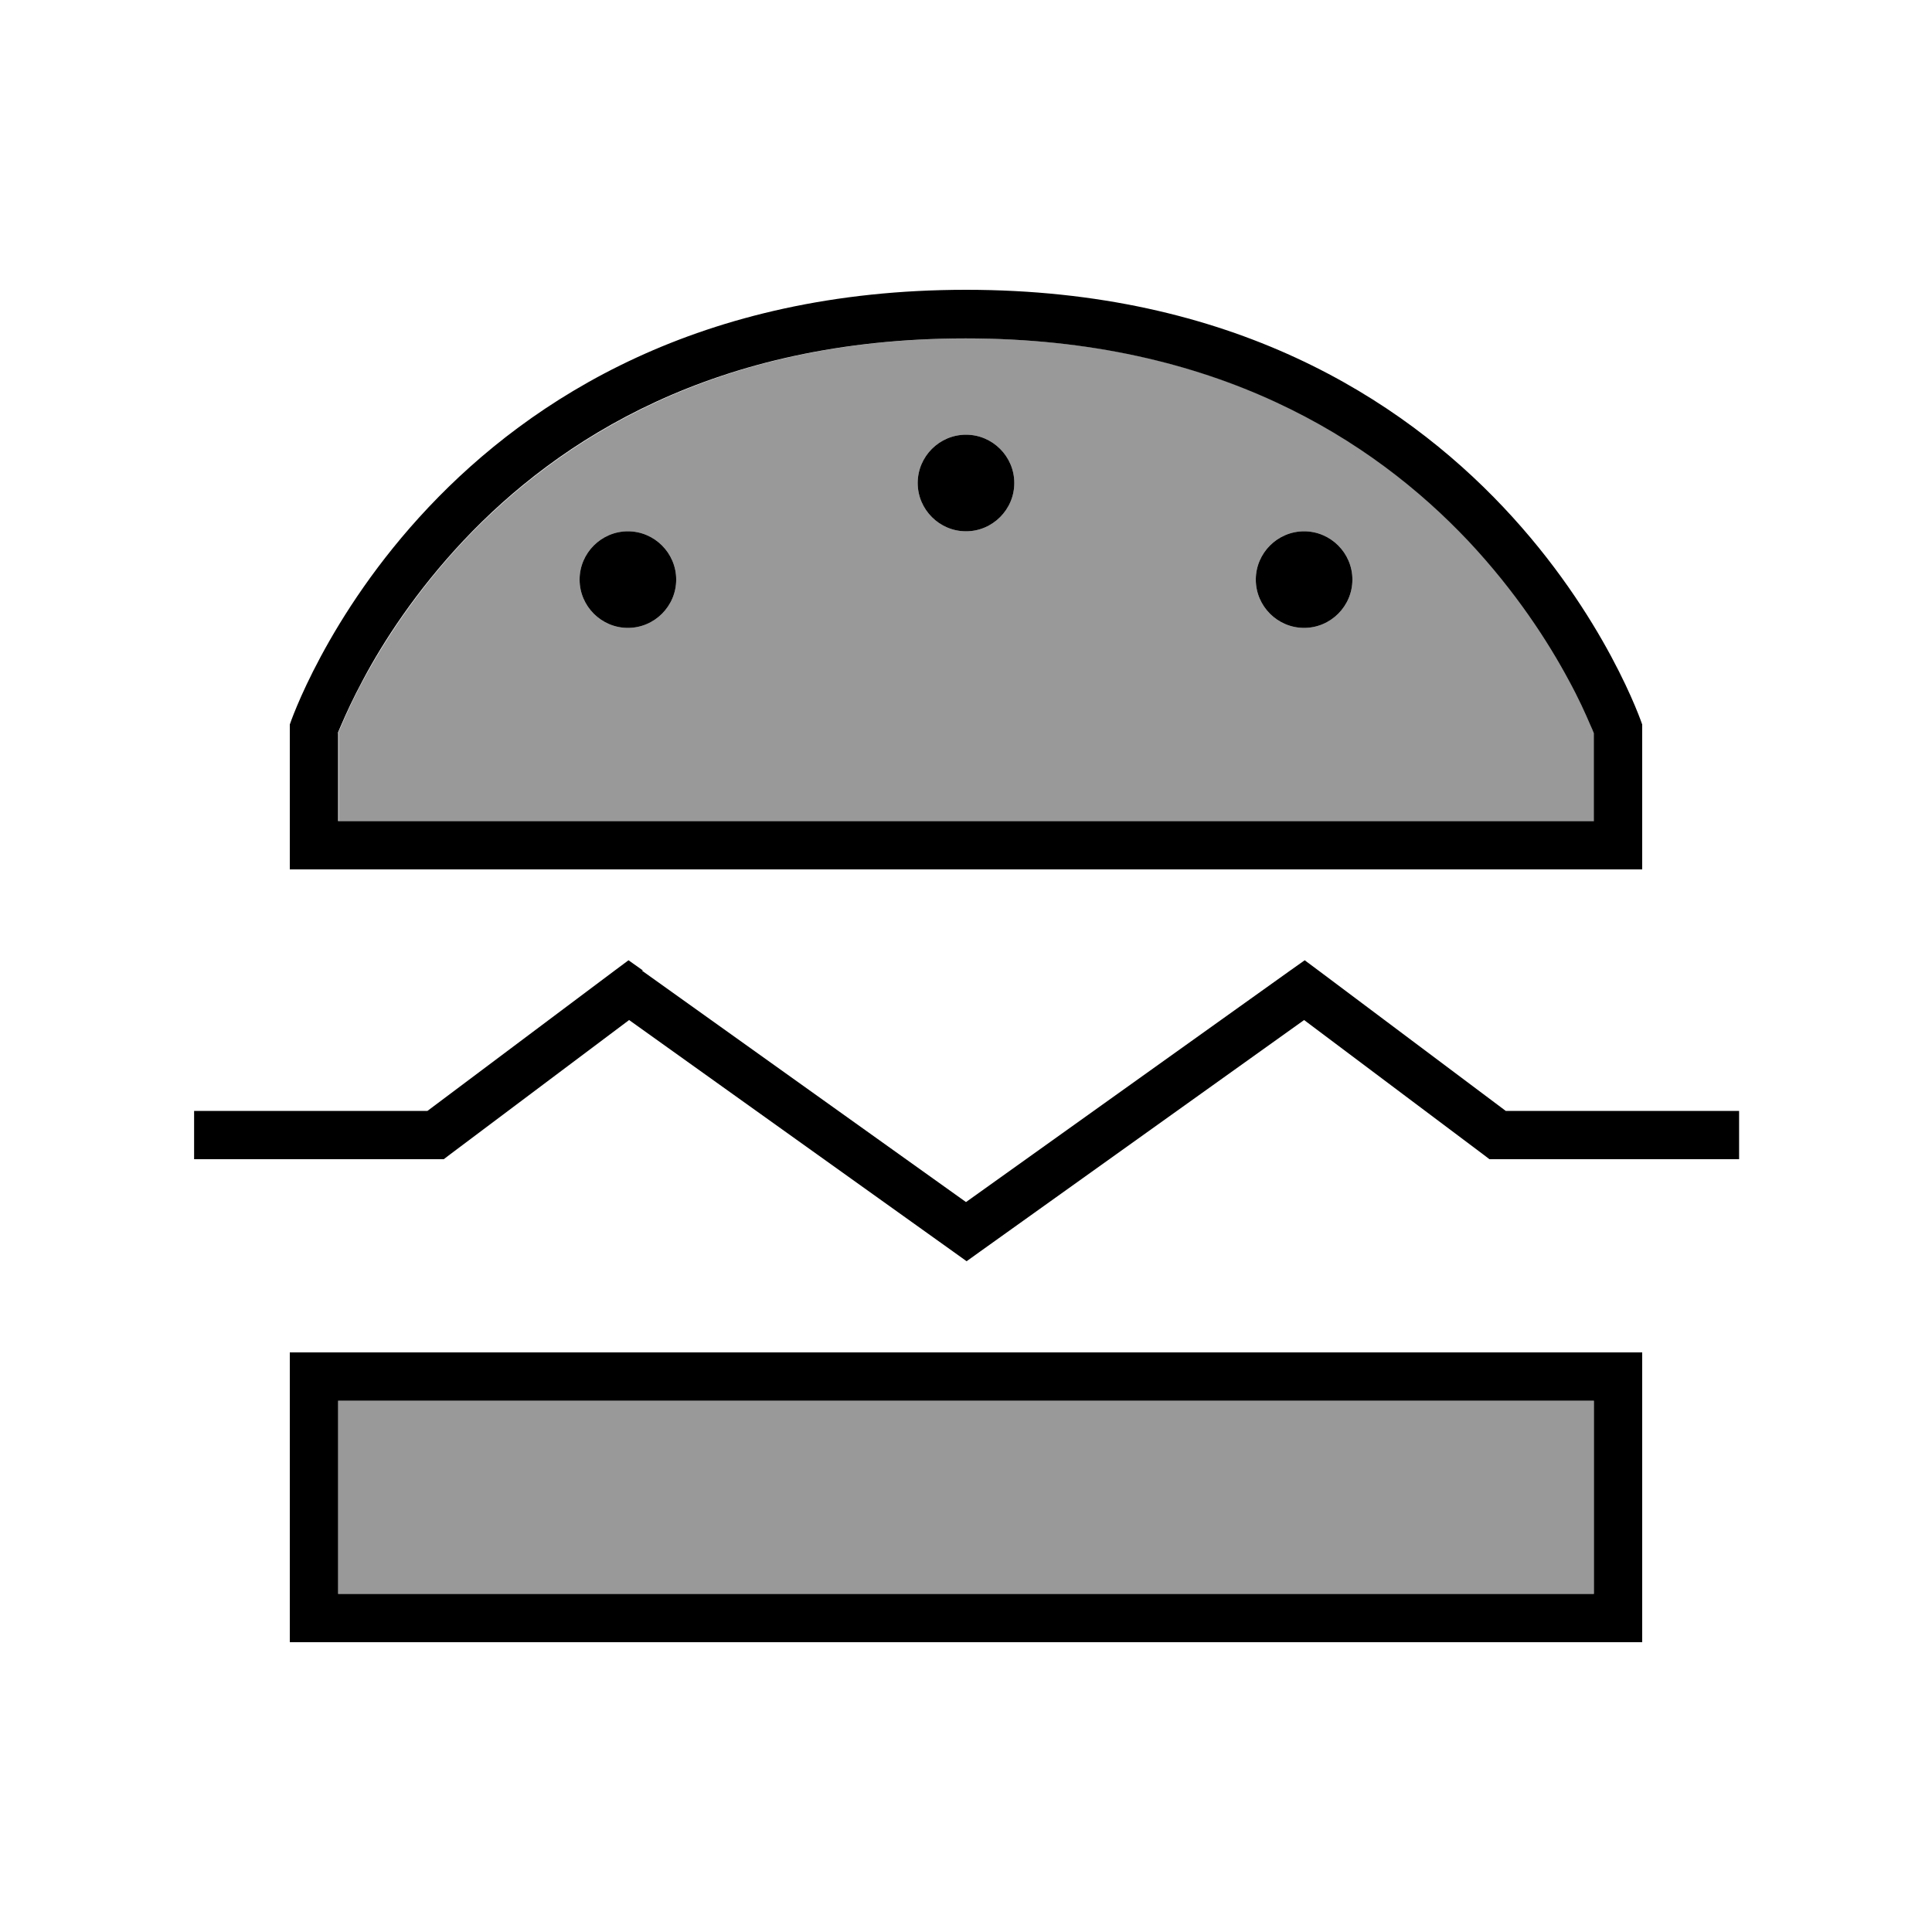 <svg xmlns="http://www.w3.org/2000/svg" viewBox="0 0 640 640"><!--! Font Awesome Pro 7.1.0 by @fontawesome - https://fontawesome.com License - https://fontawesome.com/license (Commercial License) Copyright 2025 Fonticons, Inc. --><path opacity=".4" fill="currentColor" d="M112 242.9C112.3 242.1 112.7 241.2 113.2 240.1C114.7 236.6 117 231.4 120.4 225.2C127.1 212.7 137.9 195.9 153.7 179.1C185.1 145.9 237 112.1 320.1 112.1C403.2 112.1 455.1 145.8 486.5 179.1C502.3 195.9 513.1 212.6 519.8 225.2C523.2 231.5 525.5 236.6 527 240.1C527.5 241.2 527.9 242.2 528.2 242.9L528.2 272L112.2 272L112.2 242.9zM112 464L528 464L528 528L112 528L112 464zM192 192C192 200.8 199.2 208 208 208C216.8 208 224 200.8 224 192C224 183.2 216.8 176 208 176C199.2 176 192 183.2 192 192zM304 160C304 168.8 311.2 176 320 176C328.8 176 336 168.8 336 160C336 151.2 328.8 144 320 144C311.2 144 304 151.2 304 160zM416 192C416 200.8 423.2 208 432 208C440.8 208 448 200.8 448 192C448 183.2 440.8 176 432 176C423.2 176 416 183.2 416 192z"/><path fill="currentColor" d="M112 464L112 528L528 528L528 464L112 464zM96 464L96 448L544 448L544 544L96 544L96 464zM544 272L544 288L96 288L96 240C96 240 144 96 320 96C496 96 544 240 544 240L544 272zM112 242.9L112 272L528 272L528 242.9C527.7 242.1 527.3 241.2 526.8 240.1C525.3 236.6 523 231.4 519.6 225.2C512.9 212.7 502.1 195.9 486.3 179.1C454.9 145.9 403 112.1 319.9 112.1C236.8 112.1 185 145.7 153.6 179C137.8 195.8 127 212.5 120.3 225.1C116.9 231.4 114.6 236.5 113.1 240C112.6 241.1 112.2 242.1 111.9 242.8zM304 160C304 151.2 311.2 144 320 144C328.8 144 336 151.2 336 160C336 168.8 328.8 176 320 176C311.2 176 304 168.8 304 160zM208 176C216.8 176 224 183.2 224 192C224 200.8 216.8 208 208 208C199.2 208 192 200.8 192 192C192 183.2 199.2 176 208 176zM416 192C416 183.2 423.2 176 432 176C440.8 176 448 183.2 448 192C448 200.8 440.8 208 432 208C423.2 208 416 200.8 416 192zM212.6 321.5L320 398.2L427.4 321.5L432.2 318.1L436.9 321.6L498.8 368L576.1 368L576.1 384L493.4 384L491.3 382.4L432 337.9L324.8 414.5L320.2 417.8L315.6 414.5L208.4 337.9L149.1 382.4L147 384L64.3 384L64.3 368L141.6 368L203.5 321.6L208.2 318.1L213 321.5z"/></svg>